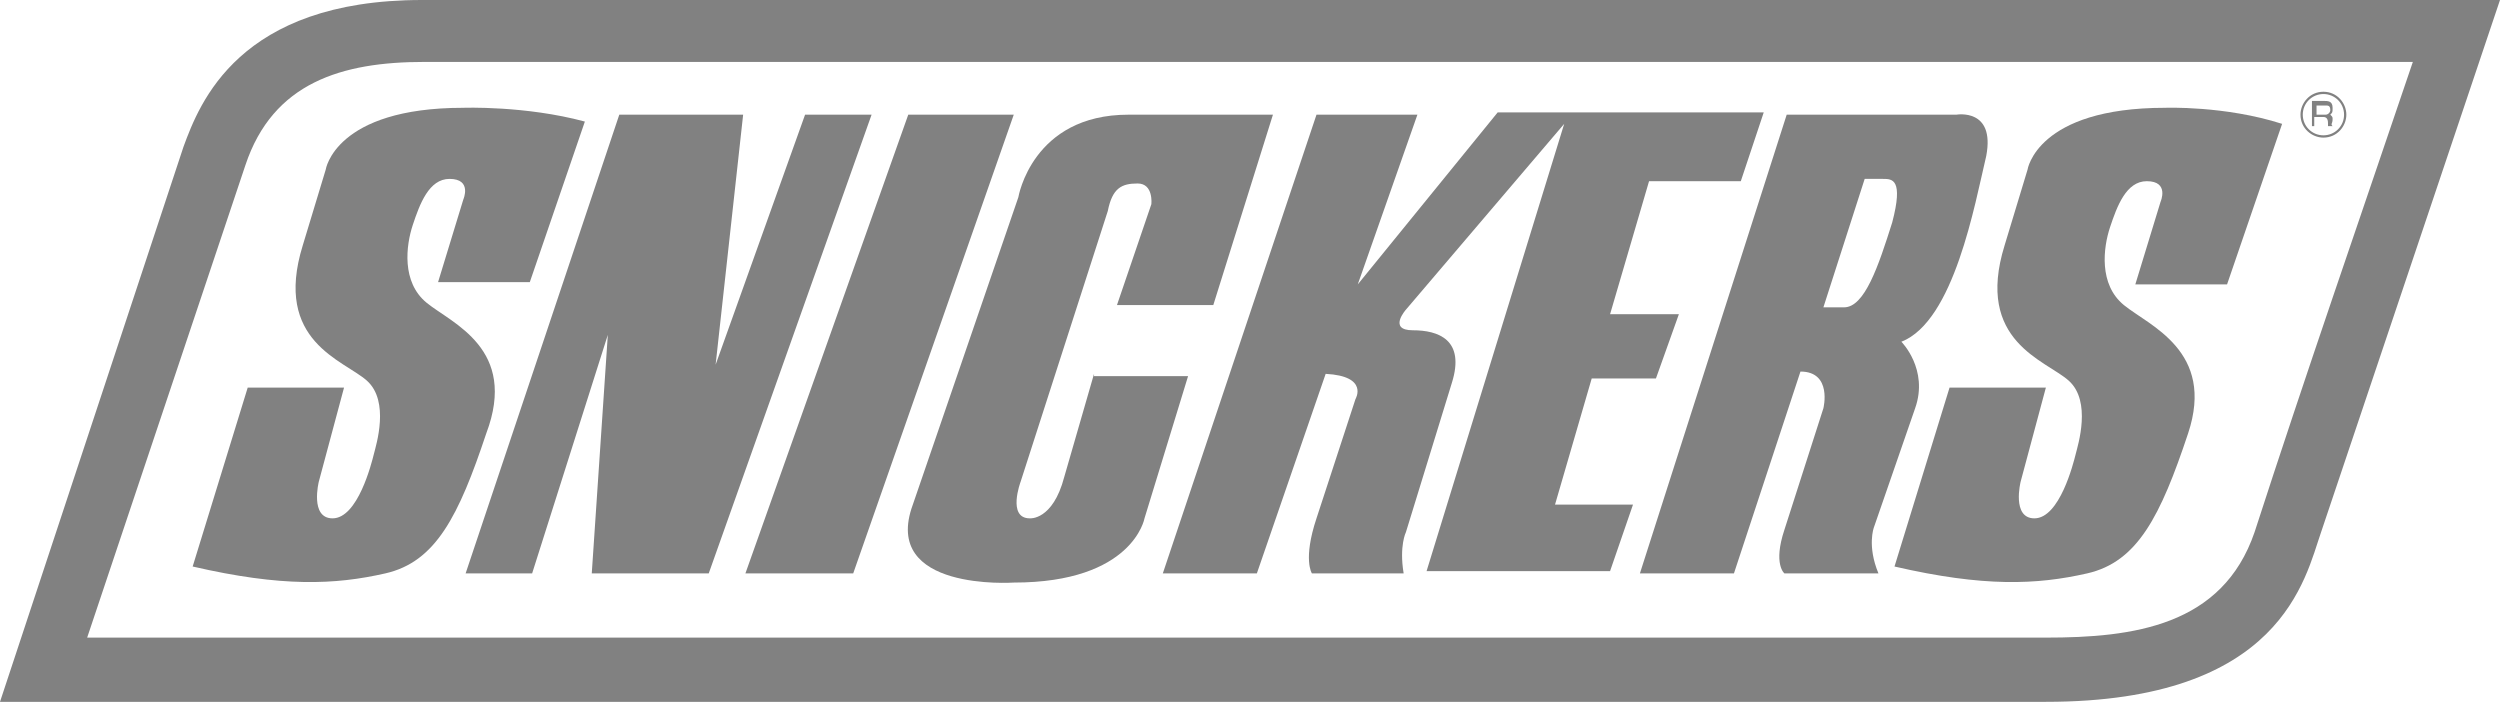 <?xml version="1.0" encoding="UTF-8"?> <svg xmlns="http://www.w3.org/2000/svg" width="109" height="31" viewBox="0 0 109 31" fill="none"><g clip-path="url(#clip0_979_3040)"><path d="M18.4 0C10.4 0 8.7 4.5 8 6.4L0 30.6H89.2C99.5 30.6 100.5 25.2 101.2 23.2L109 0H18.4ZM98.3 23.2C96.9 27.3 93 27.8 89.2 27.8H3.8L10.7 7.2C11.9 3.6 14.9 2.7 18.5 2.7H105.2C102.9 9.5 100.5 16.4 98.3 23.2Z" fill="#818181"></path><path d="M47.7 16.3L46.4 20.8C45.9 22.7 44.9 22.6 44.9 22.6C43.9 22.6 44.5 21 44.5 21L48.3 9.2C48.5 8.2 48.9 8 49.6 8C50.3 8 50.2 8.9 50.2 8.9L48.7 13.3H52.9L55.5 5H49.2C45 5 44.4 8.6 44.4 8.6L39.8 22C38.4 25.8 44.2 25.4 44.2 25.4C49.4 25.4 49.9 22.6 49.9 22.6L51.8 16.4H47.7V16.3Z" fill="#818181"></path><path d="M69.399 16.5H72.199L73.199 13.7H70.199L71.899 7.9H75.899L76.899 4.9H65.299L59.199 12.4L61.799 5H57.399L50.699 25H54.799L57.799 16.3C59.699 16.4 59.099 17.4 59.099 17.4L57.399 22.6C56.799 24.4 57.199 25 57.199 25H61.199C60.999 23.8 61.299 23.2 61.299 23.2L63.299 16.7C63.899 14.8 62.699 14.4 61.599 14.4C60.499 14.4 61.299 13.5 61.299 13.5L68.199 5.4L62.199 24.9H70.199L71.199 22H67.799L69.399 16.5Z" fill="#818181"></path><path d="M35.101 5L31.201 15.9L32.401 5H27.001L20.301 25H23.201L26.501 14.6L25.801 25H30.901L38.001 5H35.101Z" fill="#818181"></path><path d="M18.6 13.2C17.5 12.3 17.7 10.7 18 9.8C18.3 8.9 18.7 7.8 19.6 7.8C20.6 7.8 20.2 8.7 20.2 8.7L19.1 12.3H23.1L25.5 5.3C22.9 4.6 20.2 4.7 20.2 4.7C14.6 4.7 14.2 7.4 14.2 7.4L13.2 10.7C11.9 14.9 15 15.7 16 16.6C17 17.5 16.4 19.4 16.3 19.8C16.2 20.2 15.6 22.6 14.5 22.6C13.5 22.6 13.9 21 13.9 21L15 16.9H10.8L8.4 24.7C12.3 25.6 14.6 25.5 16.8 25C19 24.5 20 22.5 21.2 18.9C22.6 15.2 19.7 14.1 18.6 13.2Z" fill="#818181"></path><path d="M81.7 23L83.5 17.8C84.1 16.1 82.9 14.9 82.9 14.9C85.2 14 86.1 8.9 86.6 6.8C87 4.7 85.3 5 85.3 5H77.9L71.5 25H75.6L78.5 16.2C79.9 16.2 79.5 17.8 79.5 17.8L77.8 23.1C77.3 24.6 77.8 25 77.8 25H81.9C81.4 23.8 81.7 23 81.7 23ZM80.4 13.4H79.5L81.3 7.8H82.1C82.5 7.8 83 7.8 82.5 9.7C81.9 11.6 81.3 13.4 80.4 13.4Z" fill="#818181"></path><path d="M39.6 5L32.5 25H37.2L44.2 5H39.6Z" fill="#818181"></path><path d="M101.301 4C100.701 4 100.301 4.5 100.301 5C100.301 5.6 100.801 6 101.301 6C101.901 6 102.301 5.5 102.301 5C102.301 4.5 101.901 4 101.301 4ZM101.301 5.9C100.801 5.9 100.401 5.5 100.401 5C100.401 4.5 100.801 4.1 101.301 4.1C101.801 4.1 102.201 4.5 102.201 5C102.201 5.5 101.801 5.9 101.301 5.9Z" fill="#818181"></path><path d="M94.4 4.7C88.8 4.7 88.4 7.4 88.4 7.4L87.4 10.7C86.1 14.9 89.2 15.7 90.2 16.6C91.2 17.5 90.6 19.4 90.5 19.8C90.4 20.2 89.8 22.6 88.7 22.6C87.7 22.6 88.1 21 88.1 21L89.2 16.9H85L82.6 24.7C86.5 25.6 88.8 25.5 91 25C93.2 24.5 94.2 22.5 95.4 18.9C96.6 15.3 93.7 14.2 92.6 13.3C91.5 12.4 91.7 10.8 92 9.9C92.3 9 92.7 7.9 93.6 7.9C94.6 7.9 94.2 8.8 94.2 8.8L93.1 12.4H97.1L99.5 5.4C97 4.6 94.4 4.7 94.4 4.7Z" fill="#818181"></path><path d="M101.601 5C101.701 4.9 101.701 4.9 101.701 4.7C101.701 4.4 101.501 4.4 101.301 4.4H100.801V5.5H100.901V5.1H101.301C101.501 5.1 101.501 5.3 101.501 5.4V5.5H101.701C101.601 5.4 101.701 5.4 101.701 5.2C101.701 5.1 101.701 5.1 101.601 5ZM101.401 5H101.001V4.6H101.401C101.501 4.6 101.601 4.6 101.601 4.8C101.601 4.9 101.501 5 101.401 5Z" fill="#818181"></path></g><defs><clipPath id="clip0_979_3040"><rect width="109" height="30.6" fill="white"></rect></clipPath></defs></svg> 